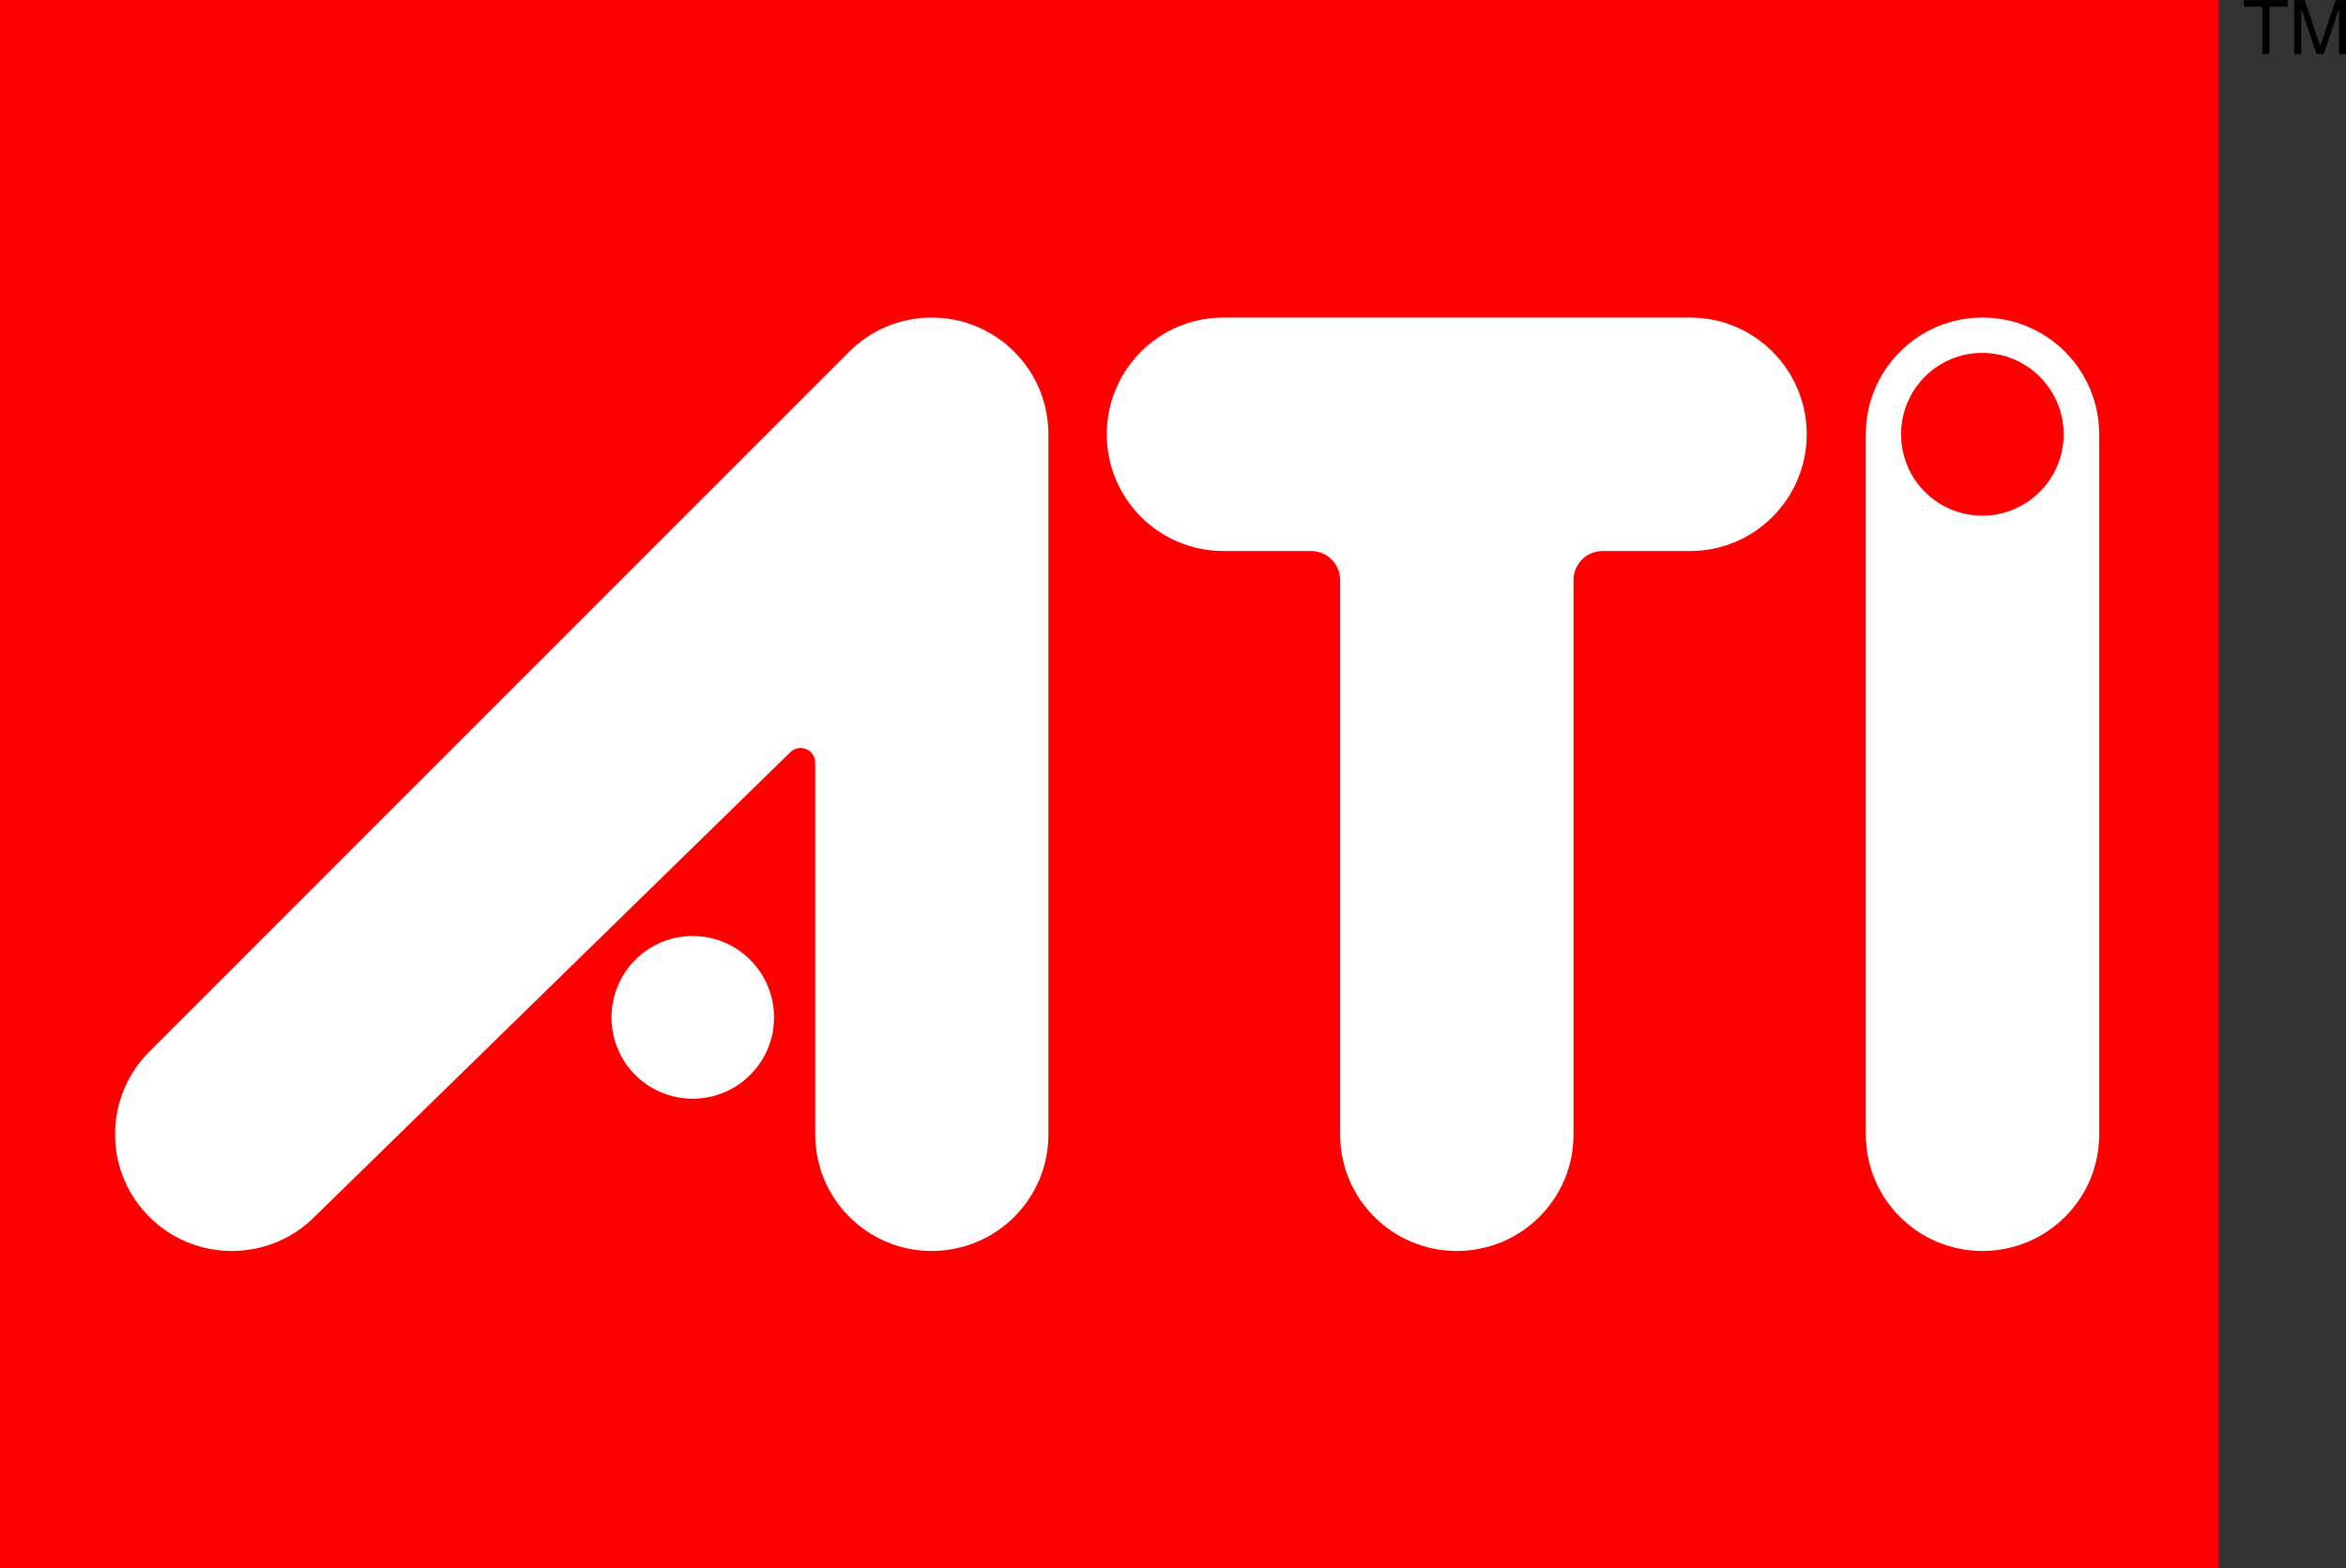 <?xml version="1.0" encoding="UTF-8" standalone="no"?>
<!-- Created with Inkscape (http://www.inkscape.org/) -->

<svg xmlns:svg="http://www.w3.org/2000/svg" xmlns="http://www.w3.org/2000/svg" version="1.0" width="139.086" height="92.992" id="svg2488">

<rect width="100%" height="100%" fill="#333333" stroke="none"/>

<defs id="defs2490"></defs>

<g transform="translate(-273.314,-183.009)" id="layer1">

<g transform="translate(237.326,37.872)" style="fill:red" id="g296">
<path d="M 35.988,238.129 L 167.527,238.129 L 167.527,145.137 L 35.988,145.137 L 35.988,238.129 z " style="fill:red;fill-opacity:1" id="path298" />
</g>

<g transform="translate(237.326,37.872)" style="fill:black" id="g300">
<path d="M 169.02,145.145 L 171.613,145.145 L 171.613,145.535 L 170.539,145.535 L 170.539,148.344 L 170.109,148.344 L 170.109,145.535 L 169.02,145.535" style="fill:black;fill-opacity:1" id="path302" />
</g>
    
<g transform="translate(237.326,37.872)" style="fill:black" id="g304">
<path d="M 174.656,148.344 L 174.656,146.457 C 174.656,146.363 174.656,145.961 174.656,145.664 L 174.656,145.664 L 173.75,148.344 L 173.328,148.344 L 172.422,145.664 L 172.422,145.664 C 172.422,145.961 172.422,146.363 172.422,146.457 L 172.422,148.344 L 172.004,148.344 L 172.004,145.145 L 172.633,145.145 L 173.539,147.852 L 173.555,147.852 L 174.461,145.145 L 175.074,145.145 L 175.074,148.344" style="fill:black;fill-opacity:1" id="path306" />
</g>

<g transform="translate(237.326,37.872)" style="fill:white" id="g308">
<path d="M 108.523,177.805 C 104.699,177.805 101.605,174.707 101.605,170.883 C 101.605,167.062 104.699,163.965 108.523,163.965 L 136.199,163.965 C 140.004,163.965 143.102,167.062 143.102,170.883 C 143.102,174.707 140.004,177.805 136.199,177.805 L 131.008,177.805 C 130.047,177.805 129.277,178.574 129.277,179.531 L 129.277,212.398 C 129.277,216.219 126.184,219.305 122.359,219.305 C 118.539,219.305 115.441,216.219 115.441,212.398 L 115.441,179.531 C 115.441,178.574 114.66,177.805 113.711,177.805" id="path310" />
</g>
    
<g transform="translate(237.326,37.872)" style="fill:white" id="g312">
<path d="M 98.144,212.398 C 98.144,216.219 95.047,219.305 91.227,219.305 C 87.418,219.305 84.32,216.219 84.32,212.398 L 84.32,190.348 C 84.32,189.875 83.93,189.484 83.457,189.484 C 83.207,189.484 82.996,189.586 82.844,189.734 L 54.637,217.277 C 53.383,218.535 51.652,219.305 49.727,219.305 C 45.906,219.305 42.809,216.211 42.809,212.387 C 42.809,210.48 43.59,208.742 44.832,207.496 L 86.328,165.992 C 87.586,164.738 89.316,163.965 91.227,163.965 C 95.047,163.965 98.144,167.062 98.144,170.883 L 98.144,212.926" id="path314" />
</g>
    
<g transform="translate(237.326,37.872)" style="fill:white" id="g316">
<path d="M 160.441,212.398 C 160.441,216.219 157.344,219.305 153.523,219.305 C 149.699,219.305 146.605,216.219 146.605,212.398 L 146.605,170.883 C 146.605,167.062 149.699,163.965 153.523,163.965 C 157.344,163.965 160.441,167.062 160.441,170.883 L 160.441,212.398 z M 153.508,175.711 C 156.172,175.711 158.336,173.543 158.336,170.883 C 158.336,168.227 156.172,166.059 153.508,166.059 C 150.844,166.059 148.695,168.227 148.695,170.883 C 148.695,173.543 150.844,175.711 153.508,175.711" id="path318" />
</g>
    
<g transform="translate(237.326,37.872)" style="fill:white" id="g320">
<path d="M 72.242,205.461 C 72.242,202.789 74.391,200.633 77.055,200.633 C 79.719,200.633 81.879,202.789 81.879,205.461 C 81.879,208.121 79.719,210.277 77.055,210.277 C 74.391,210.277 72.242,208.121 72.242,205.461" id="path322" />
</g></g>
</svg>

